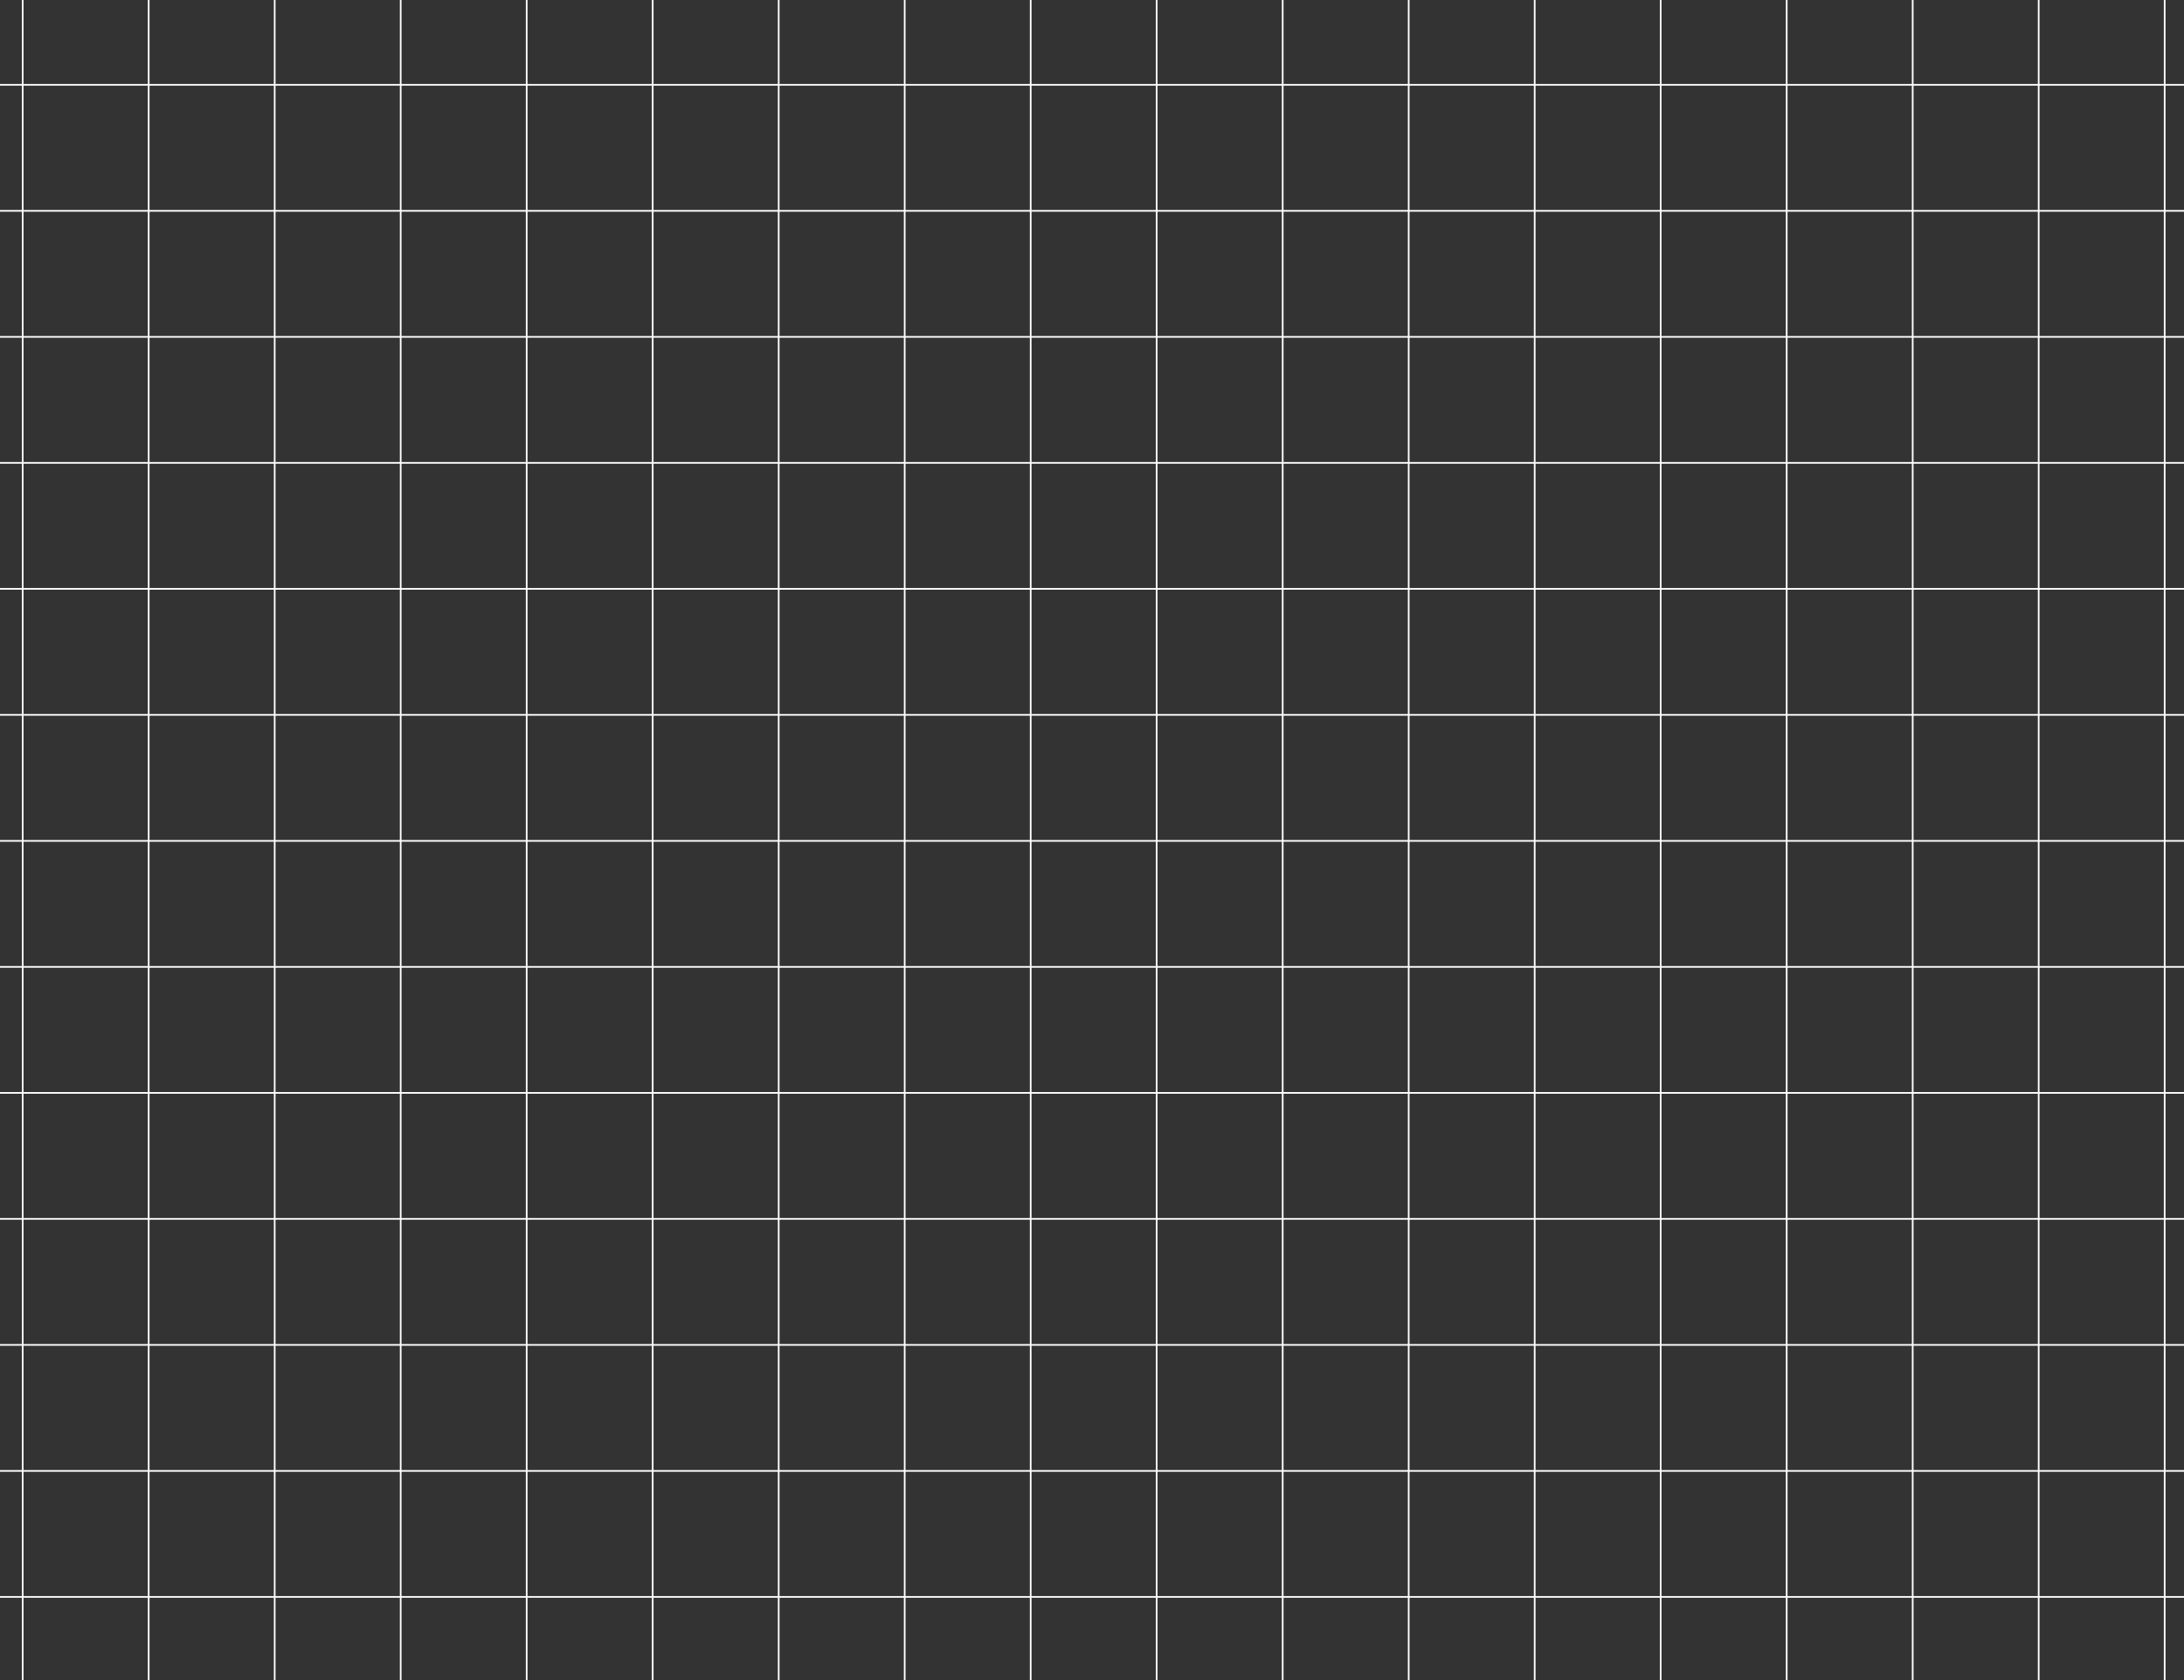 <?xml version="1.0" encoding="UTF-8"?> <svg xmlns="http://www.w3.org/2000/svg" width="1300" height="1000" viewBox="0 0 1300 1000" fill="none"><rect x="0" y="0" width="1300" height="1000" fill="#333333" stroke="none"/><line x1="13.5" y1="2.18557e-08" x2="13.5" y2="1000" stroke="white"></line><line x1="88.5" y1="2.18557e-08" x2="88.5" y2="1000" stroke="white"></line><line x1="163.5" y1="2.18557e-08" x2="163.5" y2="1000" stroke="white"></line><line x1="238.5" y1="2.18557e-08" x2="238.5" y2="1000" stroke="white"></line><line x1="313.5" y1="2.18557e-08" x2="313.5" y2="1000" stroke="white"></line><line x1="388.5" y1="2.18557e-08" x2="388.5" y2="1000" stroke="white"></line><line x1="463.5" y1="2.18557e-08" x2="463.5" y2="1000" stroke="white"></line><line x1="538.5" y1="2.18557e-08" x2="538.5" y2="1000" stroke="white"></line><line x1="613.5" y1="2.18557e-08" x2="613.5" y2="1000" stroke="white"></line><line x1="688.5" y1="2.18557e-08" x2="688.5" y2="1000" stroke="white"></line><line x1="763.5" y1="2.18557e-08" x2="763.5" y2="1000" stroke="white"></line><line x1="838.5" y1="2.18557e-08" x2="838.5" y2="1000" stroke="white"></line><line x1="913.5" y1="2.18557e-08" x2="913.5" y2="1000" stroke="white"></line><line x1="988.5" y1="2.18557e-08" x2="988.5" y2="1000" stroke="white"></line><line x1="1063.5" y1="2.18557e-08" x2="1063.5" y2="1000" stroke="white"></line><line x1="1138.5" y1="2.18557e-08" x2="1138.5" y2="1000" stroke="white"></line><line x1="1213.5" y1="2.18557e-08" x2="1213.5" y2="1000" stroke="white"></line><line x1="1288.5" y1="2.18557e-08" x2="1288.5" y2="1000" stroke="white"></line><line x1="1300" y1="50.5" x2="-4.37115e-08" y2="50.5" stroke="white"></line><line x1="1300" y1="125.5" x2="-4.37115e-08" y2="125.5" stroke="white"></line><line x1="1300" y1="200.5" x2="-4.37115e-08" y2="200.5" stroke="white"></line><line x1="1300" y1="275.5" x2="-4.37115e-08" y2="275.5" stroke="white"></line><line x1="1300" y1="350.5" x2="-4.37115e-08" y2="350.5" stroke="white"></line><line x1="1300" y1="425.5" x2="-4.37115e-08" y2="425.5" stroke="white"></line><line x1="1300" y1="500.5" x2="-4.37115e-08" y2="500.5" stroke="white"></line><line x1="1300" y1="575.5" x2="-4.37115e-08" y2="575.5" stroke="white"></line><line x1="1300" y1="650.5" x2="-4.37115e-08" y2="650.5" stroke="white"></line><line x1="1300" y1="725.5" x2="-4.37115e-08" y2="725.5" stroke="white"></line><line x1="1300" y1="800.5" x2="-4.37115e-08" y2="800.5" stroke="white"></line><line x1="1300" y1="875.5" x2="-4.37115e-08" y2="875.5" stroke="white"></line><line x1="1300" y1="950.5" x2="-4.37115e-08" y2="950.5" stroke="white"></line></svg> 